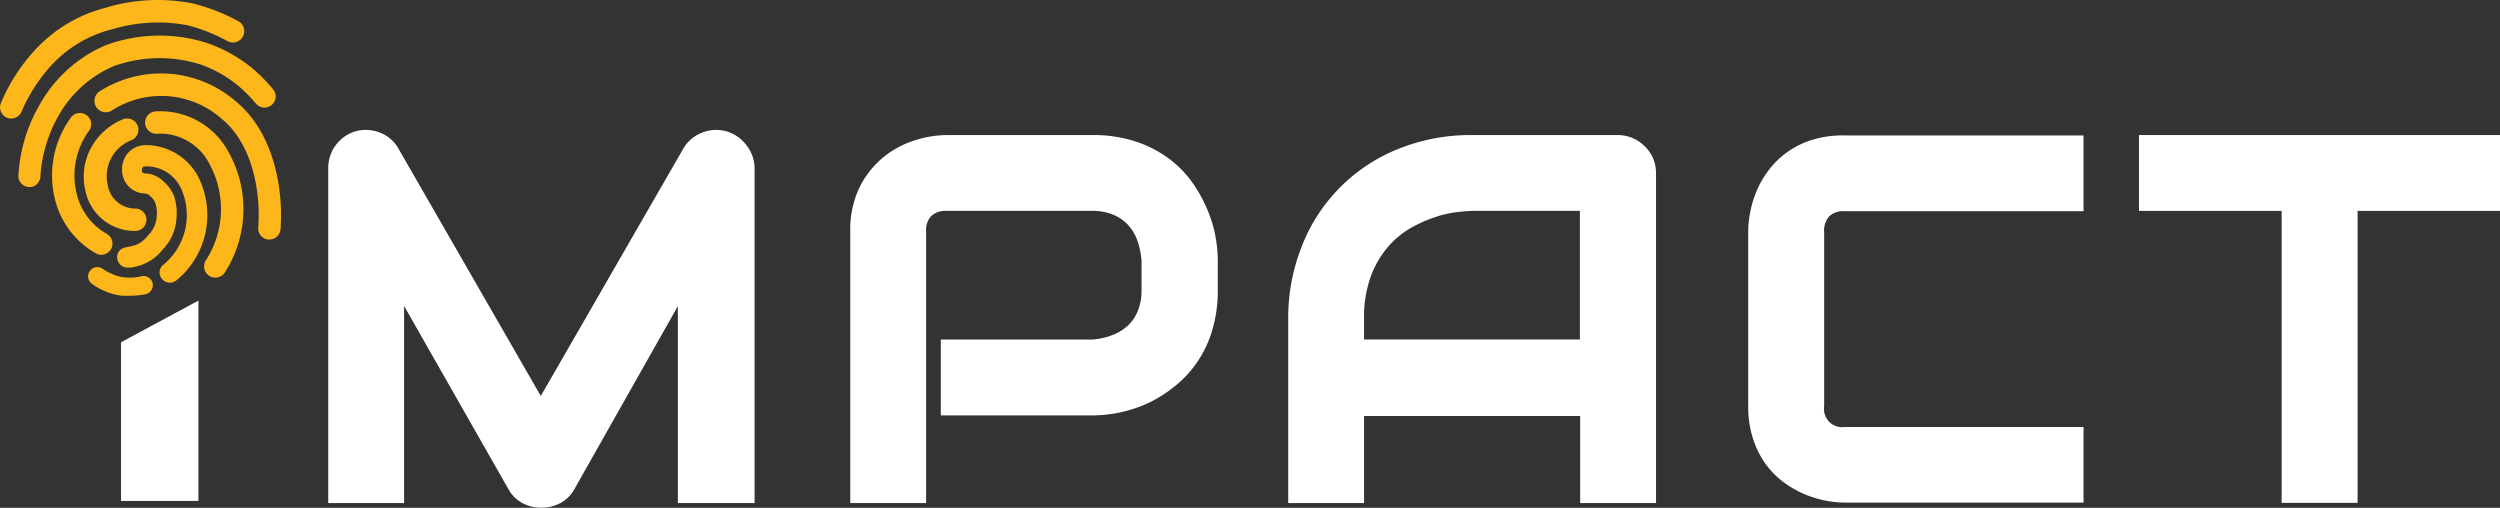 <svg id="Layer_1" data-name="Layer 1" xmlns="http://www.w3.org/2000/svg" viewBox="0 0 258.42 52.49"><rect x="0" y="0" width="258.42" height="52.49" fill="#333333" stroke="none"/><defs><style>.cls-1{fill:#fff;}.cls-2{fill:#fdb71a;}</style></defs><polygon class="cls-1" points="12.51 51.78 20.51 51.78 20.51 31.07 12.51 35.38 12.51 51.78"/><path class="cls-1" d="M75.08,13.57h0a4,4,0,0,0-2.53.15,3.85,3.85,0,0,0-1.91,1.63L55.9,40.93,41.18,15.35a3.72,3.72,0,0,0-.82-1,3.81,3.81,0,0,0-1.08-.64,4.07,4.07,0,0,0-2.46-.16h0a3.95,3.95,0,0,0-2.89,3.82V52h7.84V31.63L52.56,50.57A3.54,3.54,0,0,0,54,52a4,4,0,0,0,1.91.48,4.22,4.22,0,0,0,2-.47,3.61,3.61,0,0,0,1.46-1.44L70.07,31.64V52H78V17.39A3.88,3.88,0,0,0,77.15,15,4,4,0,0,0,75.08,13.57Z"/><path class="cls-1" d="M124.63,21.28A14,14,0,0,0,123,18.53a11,11,0,0,0-2.46-2.34,12.13,12.13,0,0,0-3.33-1.62,14,14,0,0,0-4.24-.61H97.82a11.13,11.13,0,0,0-3.2.53,9.65,9.65,0,0,0-3.23,1.7,9.5,9.5,0,0,0-2.5,3.09,10.06,10.06,0,0,0-1,4.64V52h7.84V23.92a2.11,2.11,0,0,1,.53-1.59,2.19,2.19,0,0,1,1.62-.53h15.06a5.41,5.41,0,0,1,2.09.38,4.38,4.38,0,0,1,1.51,1,4.77,4.77,0,0,1,1,1.61A8.2,8.2,0,0,1,118,27v3a5.49,5.49,0,0,1-.37,2.09,4.37,4.37,0,0,1-1,1.53,5.06,5.06,0,0,1-1.6,1,7.31,7.31,0,0,1-2.13.48H97.25v7.84h15.69a14.38,14.38,0,0,0,2.75-.29,14,14,0,0,0,2.9-.94A13.57,13.57,0,0,0,121.34,40a11.25,11.25,0,0,0,2.34-2.47,11.77,11.77,0,0,0,1.61-3.34,14.33,14.33,0,0,0,.59-4.26v-3a14.38,14.38,0,0,0-.29-2.75A13.33,13.33,0,0,0,124.63,21.28Z"/><path class="cls-1" d="M170,15.11a3.92,3.92,0,0,0-2.8-1.15H152.17a19.92,19.92,0,0,0-7.57,1.41,17.74,17.74,0,0,0-10,10A20.11,20.11,0,0,0,133.16,33V52H141v-9h22.34v9h7.84V17.91a4,4,0,0,0-.3-1.54A3.89,3.89,0,0,0,170,15.11Zm-21.29,7.21a12.8,12.8,0,0,1,2.18-.43c.8-.07,1.12-.09,1.25-.09h11.17V35.09H141V33a12.39,12.39,0,0,1,.74-4.55,10.09,10.09,0,0,1,1.88-3.1,9.23,9.23,0,0,1,2.49-1.94A14.19,14.19,0,0,1,148.74,22.32Z"/><path class="cls-1" d="M187.41,14.43a8.92,8.92,0,0,0-4.46,3,9.94,9.94,0,0,0-1.29,2.12,11,11,0,0,0-.71,2.22,10.19,10.19,0,0,0-.24,2.11V42a10.76,10.76,0,0,0,.47,3.27,9.52,9.52,0,0,0,1.25,2.58,8.76,8.76,0,0,0,1.8,1.89A10.47,10.47,0,0,0,186.34,51a10.93,10.93,0,0,0,2.23.72,10.71,10.71,0,0,0,2.11.23h24.69V44.14H190.68A1.88,1.88,0,0,1,188.56,42V24a2.23,2.23,0,0,1,.52-1.64,2.13,2.13,0,0,1,1.6-.53h24.69V14H190.68A10.71,10.71,0,0,0,187.41,14.43Z"/><polygon class="cls-1" points="221.1 13.96 221.1 21.8 235.85 21.8 235.85 51.98 243.7 51.98 243.7 21.8 258.42 21.8 258.42 13.96 221.1 13.96"/><path class="cls-2" d="M16,11.52a1.16,1.16,0,0,0,.32,2.3A5.72,5.72,0,0,1,21.68,17h0a9.75,9.75,0,0,1-.42,9.94,1.16,1.16,0,0,0,2,1.19,12.08,12.08,0,0,0,.42-12.31A8,8,0,0,0,16,11.52Z"/><path class="cls-2" d="M20.79,18.94A6.14,6.14,0,0,0,15.1,15h0a2.47,2.47,0,0,0-1.86.8,2.52,2.52,0,0,0-.62,1.68A2.41,2.41,0,0,0,15,20a.87.87,0,0,1,.54.29,1.74,1.74,0,0,1,.52.7,3.29,3.29,0,0,1,.14,1.37,3,3,0,0,1-.93,2,2.86,2.86,0,0,1-1.33,1l-.08,0a4.46,4.46,0,0,1-.68.17,2.61,2.61,0,0,0-.27.06,1,1,0,0,0-.76,1.28,1.06,1.06,0,0,0,1,.79l.26,0,.14,0a7.43,7.43,0,0,0,1-.25l0,0a4.83,4.83,0,0,0,2.26-1.61,5,5,0,0,0,1.43-3.24,5.61,5.61,0,0,0-.23-2.24,3.94,3.94,0,0,0-1.11-1.57,2.88,2.88,0,0,0-1.73-.82h-.13a.32.32,0,0,1-.37-.37c0-.22.09-.31.19-.35a3.94,3.94,0,0,1,4,2.62v0a6.64,6.64,0,0,1-2,7.56,1,1,0,0,0-.08,1.48,1,1,0,0,0,.78.35,1,1,0,0,0,.7-.26A8.73,8.73,0,0,0,20.79,18.94Z"/><path class="cls-2" d="M10.47,26.34A1.16,1.16,0,0,0,11,24.15,6.49,6.49,0,0,1,7.9,19.92a7.88,7.88,0,0,1,1.33-6.44,1.16,1.16,0,0,0-1.9-1.33,10.19,10.19,0,0,0-1.68,8.32A8.84,8.84,0,0,0,9.93,26.2,1.17,1.17,0,0,0,10.47,26.34Z"/><path class="cls-2" d="M13.64,14.47a1.16,1.16,0,0,0-1-2.11,6.59,6.59,0,0,0-3.43,3.32,6.22,6.22,0,0,0-.39,4,5.19,5.19,0,0,0,5,4.19h.05a1.16,1.16,0,1,0,0-2.31h0a2.9,2.9,0,0,1-2.73-2.4A4,4,0,0,1,13.64,14.47Z"/><path class="cls-2" d="M24.32,10.43a11.8,11.8,0,0,0-14-1,1.16,1.16,0,1,0,1.23,2,9.42,9.42,0,0,1,11.35.84c3.25,2.64,4.07,7.71,3.79,11.25a1.16,1.16,0,0,0,1.06,1.24h.1A1.16,1.16,0,0,0,29,23.66C29.3,19.36,28.26,13.63,24.32,10.43Z"/><path class="cls-2" d="M14.63,28.56a5.32,5.32,0,0,1-1.74.11,4,4,0,0,1-1.41-.4l-.18-.08a3.57,3.57,0,0,1-.68-.4A.94.94,0,0,0,9.3,28a.93.93,0,0,0,.19,1.32,5,5,0,0,0,1,.61l.16.08a6,6,0,0,0,2,.56c.23,0,.46,0,.7,0A8,8,0,0,0,15,30.42a.95.95,0,1,0-.38-1.86Z"/><path class="cls-2" d="M6,12.05a11.93,11.93,0,0,1,5.8-5.23,14,14,0,0,1,8.91-.16,12.91,12.91,0,0,1,3.83,2.13h0a15.28,15.28,0,0,1,1.89,1.89,1.15,1.15,0,1,0,1.82-1.42,16.88,16.88,0,0,0-2.32-2.33h0a15.51,15.51,0,0,0-4.43-2.45,16.07,16.07,0,0,0-10.61.21A14.26,14.26,0,0,0,4,11,16.31,16.31,0,0,0,1.9,18.2a1.15,1.15,0,0,0,1.15,1.14h0a1.15,1.15,0,0,0,1.13-1.18A14.57,14.57,0,0,1,6,12.05Z"/><path class="cls-2" d="M2.25,11.48A17.11,17.11,0,0,1,5.32,6.74,12.74,12.74,0,0,1,11.69,3l.18-.05a16.22,16.22,0,0,1,7.59-.32,17.78,17.78,0,0,1,4,1.59,1.16,1.16,0,0,0,1.23-2A19.85,19.85,0,0,0,19.91.35a18.68,18.68,0,0,0-8.69.36l-.17.06A14.94,14.94,0,0,0,3.6,5.19,18.84,18.84,0,0,0,.07,10.71a1.16,1.16,0,0,0,.71,1.48,1.21,1.21,0,0,0,.38.06A1.16,1.16,0,0,0,2.25,11.48Z"/></svg>